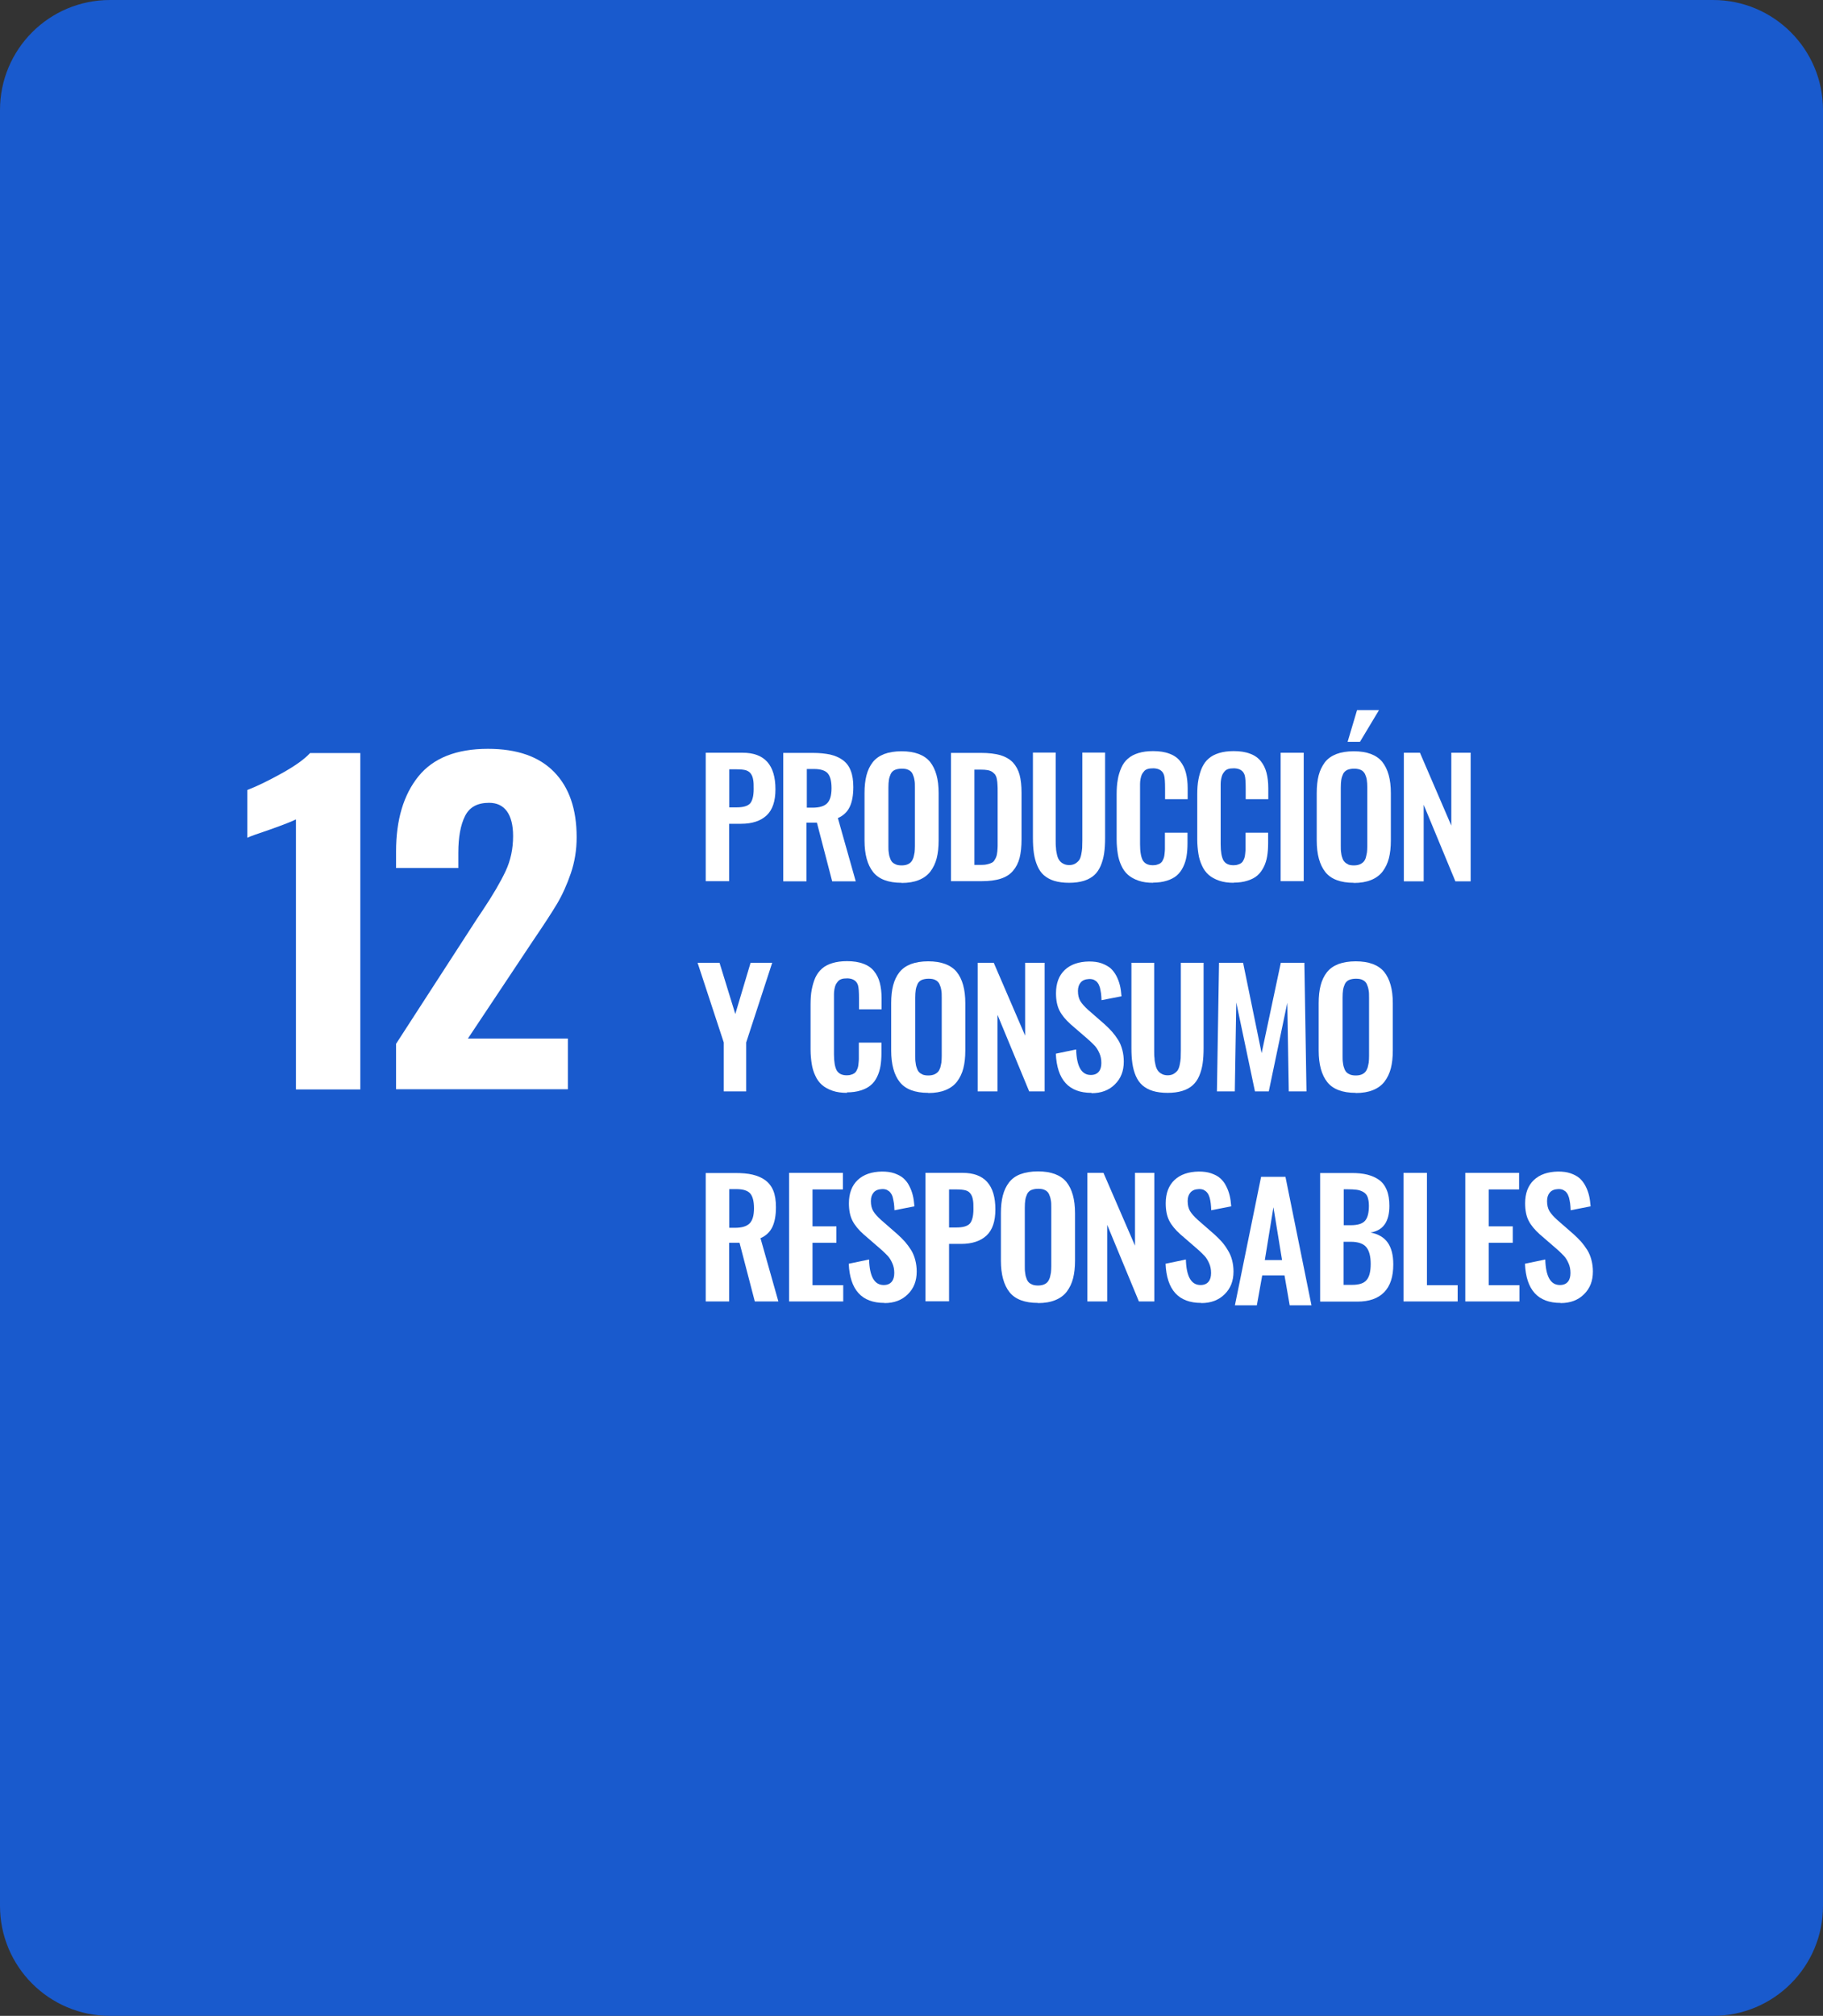<svg width="199" height="220" viewBox="0 0 199 220" fill="none" xmlns="http://www.w3.org/2000/svg">
<rect x="0" y="0" width="199" height="220" fill="#333333" stroke="none"/>
<path d="M0 12C0 5.373 5.373 0 12 0H187C193.627 0 199 5.373 199 12V208C199 214.627 193.627 220 187 220H12C5.373 220 0 214.627 0 208V12Z" fill="#195ACD"/>
<path d="M32.305 89.423C31.968 89.601 31.01 89.991 29.395 90.559C28.136 90.985 27.319 91.269 27 91.428V86.212C28.029 85.822 29.271 85.218 30.744 84.402C32.217 83.586 33.246 82.841 33.849 82.184H39.332V118.895H32.305V89.423Z" fill="white"/>
<path d="M43.217 113.945L52.107 100.211L52.657 99.395C53.81 97.674 54.644 96.237 55.194 95.066C55.744 93.895 56.01 92.617 56.01 91.233C56.01 90.062 55.78 89.157 55.336 88.536C54.875 87.915 54.236 87.614 53.384 87.614C52.107 87.614 51.237 88.093 50.758 89.069C50.279 90.027 50.031 91.357 50.031 93.061V94.729H43.235V92.919C43.235 89.477 44.051 86.744 45.666 84.739C47.281 82.734 49.818 81.723 53.26 81.723C56.436 81.723 58.832 82.557 60.482 84.242C62.132 85.928 62.948 88.306 62.948 91.375C62.948 92.759 62.735 94.072 62.309 95.314C61.883 96.556 61.387 97.656 60.819 98.615C60.251 99.573 59.346 100.957 58.14 102.731L51.078 113.341H61.99V118.877H43.235V113.945H43.217Z" fill="white"/>
<path d="M77.037 96.184V82.149H81.064C83.46 82.149 84.648 83.48 84.648 86.141C84.648 87.436 84.329 88.394 83.672 88.998C83.016 89.601 82.093 89.903 80.904 89.903H79.592V96.166H77.037V96.184ZM79.592 88.111H80.408C81.135 88.111 81.614 87.969 81.88 87.685C82.129 87.401 82.271 86.868 82.271 86.123C82.271 85.698 82.271 85.36 82.218 85.112C82.182 84.881 82.111 84.651 81.987 84.473C81.863 84.278 81.685 84.154 81.437 84.065C81.189 83.994 80.851 83.959 80.443 83.959H79.609V88.128L79.592 88.111Z" fill="white"/>
<path d="M85.501 96.184V82.167H88.712C89.457 82.167 90.079 82.237 90.611 82.344C91.143 82.468 91.604 82.663 91.995 82.947C92.385 83.231 92.687 83.621 92.864 84.101C93.059 84.58 93.148 85.183 93.148 85.893C93.148 86.78 93.024 87.49 92.758 88.057C92.492 88.607 92.066 89.016 91.463 89.282L93.414 96.184H90.841L89.174 89.778H88.038V96.184H85.483H85.501ZM88.056 88.146H88.677C89.44 88.146 89.972 87.986 90.291 87.667C90.611 87.348 90.77 86.798 90.77 86.017C90.77 85.236 90.629 84.722 90.362 84.402C90.079 84.083 89.582 83.923 88.837 83.923H88.073V88.146H88.056Z" fill="white"/>
<path d="M98.417 96.344C96.98 96.344 95.933 95.953 95.312 95.172C94.691 94.392 94.372 93.238 94.372 91.73V86.549C94.372 85.804 94.443 85.165 94.585 84.615C94.727 84.065 94.957 83.586 95.259 83.196C95.579 82.788 95.987 82.504 96.519 82.291C97.034 82.096 97.672 81.989 98.417 81.989C99.855 81.989 100.884 82.379 101.523 83.142C102.144 83.923 102.463 85.041 102.463 86.549V91.73C102.463 92.458 102.392 93.114 102.25 93.664C102.108 94.214 101.877 94.693 101.558 95.119C101.239 95.527 100.831 95.829 100.298 96.042C99.784 96.255 99.145 96.361 98.417 96.361M97.779 94.338C97.956 94.409 98.169 94.445 98.417 94.445C98.666 94.445 98.879 94.409 99.056 94.338C99.234 94.267 99.376 94.161 99.464 94.055C99.571 93.93 99.642 93.788 99.713 93.593C99.766 93.398 99.802 93.203 99.837 93.025C99.855 92.83 99.872 92.6 99.872 92.334V85.964C99.872 85.626 99.873 85.343 99.819 85.112C99.784 84.881 99.713 84.668 99.624 84.473C99.535 84.278 99.376 84.118 99.18 84.03C98.985 83.923 98.737 83.888 98.435 83.888C98.134 83.888 97.867 83.941 97.672 84.03C97.477 84.118 97.317 84.278 97.229 84.473C97.14 84.668 97.069 84.881 97.034 85.112C96.998 85.343 96.98 85.626 96.98 85.964V92.334C96.98 92.6 96.98 92.83 97.016 93.025C97.034 93.221 97.069 93.416 97.14 93.593C97.193 93.788 97.282 93.948 97.371 94.055C97.477 94.179 97.619 94.267 97.796 94.338" fill="white"/>
<path d="M103.812 96.184V82.167H107.077C107.928 82.167 108.638 82.255 109.206 82.415C109.774 82.592 110.235 82.859 110.572 83.213C110.909 83.586 111.158 84.03 111.299 84.562C111.441 85.094 111.512 85.751 111.512 86.531V91.588C111.512 92.387 111.441 93.061 111.299 93.629C111.158 94.179 110.909 94.658 110.572 95.048C110.235 95.439 109.791 95.722 109.224 95.9C108.673 96.077 107.982 96.166 107.165 96.166H103.794L103.812 96.184ZM106.367 94.392H107.094C107.343 94.392 107.573 94.374 107.769 94.321C107.964 94.285 108.123 94.214 108.248 94.161C108.372 94.108 108.496 94.001 108.567 93.859C108.656 93.718 108.727 93.593 108.762 93.469C108.815 93.345 108.833 93.167 108.869 92.937C108.886 92.706 108.904 92.493 108.904 92.316C108.904 92.138 108.904 91.89 108.904 91.571V86.443C108.904 86.106 108.904 85.839 108.886 85.644C108.886 85.431 108.851 85.236 108.815 85.023C108.78 84.81 108.709 84.668 108.638 84.544C108.549 84.438 108.443 84.331 108.319 84.243C108.177 84.154 108.017 84.083 107.804 84.047C107.609 84.012 107.36 83.994 107.077 83.994H106.367V94.392Z" fill="white"/>
<path d="M116.712 96.344C116.091 96.344 115.541 96.272 115.079 96.131C114.618 95.989 114.245 95.776 113.944 95.51C113.642 95.243 113.411 94.906 113.234 94.481C113.057 94.072 112.932 93.611 112.861 93.132C112.79 92.653 112.755 92.085 112.755 91.446V82.131H115.239V91.713C115.239 92.032 115.239 92.316 115.274 92.546C115.274 92.777 115.328 93.025 115.381 93.274C115.434 93.522 115.523 93.735 115.629 93.877C115.736 94.037 115.878 94.161 116.055 94.25C116.233 94.356 116.463 94.409 116.712 94.409C116.96 94.409 117.191 94.356 117.368 94.25C117.546 94.143 117.688 94.019 117.794 93.877C117.901 93.735 117.972 93.522 118.025 93.274C118.078 93.025 118.113 92.777 118.131 92.546C118.131 92.316 118.149 92.032 118.149 91.713V82.131H120.633V91.446C120.633 92.085 120.598 92.653 120.527 93.132C120.456 93.611 120.331 94.055 120.154 94.481C119.976 94.889 119.746 95.243 119.444 95.51C119.143 95.776 118.77 95.989 118.309 96.131C117.847 96.272 117.315 96.344 116.694 96.344" fill="white"/>
<path d="M125.885 96.344C125.282 96.344 124.75 96.273 124.288 96.113C123.827 95.953 123.437 95.74 123.135 95.474C122.833 95.208 122.585 94.871 122.407 94.463C122.212 94.055 122.088 93.629 122.017 93.168C121.946 92.706 121.893 92.192 121.893 91.606V86.709C121.893 86.106 121.928 85.555 122.017 85.094C122.088 84.615 122.23 84.189 122.407 83.781C122.585 83.373 122.833 83.036 123.135 82.788C123.437 82.521 123.809 82.326 124.27 82.184C124.732 82.042 125.264 81.971 125.867 81.971C126.559 81.971 127.163 82.06 127.659 82.255C128.156 82.433 128.547 82.717 128.83 83.072C129.114 83.426 129.327 83.852 129.452 84.331C129.576 84.81 129.647 85.378 129.647 86.017V87.223H127.18V86.035C127.18 85.343 127.145 84.864 127.074 84.615C126.932 84.136 126.559 83.888 125.992 83.852H125.85C125.637 83.852 125.441 83.87 125.282 83.923C125.122 83.976 124.98 84.047 124.891 84.171C124.785 84.278 124.714 84.402 124.643 84.526C124.59 84.651 124.537 84.81 124.501 85.005C124.466 85.201 124.448 85.396 124.448 85.555C124.448 85.733 124.448 85.946 124.448 86.194V92.138C124.448 92.954 124.554 93.54 124.75 93.895C124.962 94.25 125.317 94.427 125.85 94.427C126.027 94.427 126.187 94.409 126.329 94.356C126.471 94.321 126.577 94.267 126.684 94.197C126.772 94.126 126.861 94.037 126.914 93.913C126.985 93.788 127.021 93.682 127.056 93.576C127.092 93.469 127.109 93.327 127.127 93.15C127.145 92.954 127.163 92.813 127.163 92.671C127.163 92.546 127.163 92.369 127.163 92.138V90.879H129.629V92.032C129.629 92.564 129.593 93.025 129.522 93.451C129.452 93.877 129.327 94.267 129.15 94.622C128.972 94.995 128.742 95.297 128.458 95.545C128.174 95.793 127.819 95.971 127.376 96.113C126.932 96.255 126.417 96.326 125.85 96.326" fill="white"/>
<path d="M134.686 96.344C134.082 96.344 133.55 96.273 133.089 96.113C132.628 95.953 132.237 95.74 131.936 95.474C131.634 95.208 131.386 94.871 131.208 94.463C131.013 94.055 130.889 93.629 130.818 93.168C130.747 92.706 130.693 92.192 130.693 91.606V86.709C130.693 86.106 130.729 85.555 130.818 85.094C130.906 84.615 131.031 84.189 131.208 83.781C131.403 83.373 131.634 83.036 131.936 82.788C132.237 82.521 132.61 82.326 133.071 82.184C133.532 82.042 134.065 81.971 134.668 81.971C135.36 81.971 135.963 82.06 136.46 82.255C136.957 82.433 137.347 82.717 137.631 83.072C137.915 83.426 138.128 83.852 138.252 84.331C138.376 84.81 138.447 85.378 138.447 86.017V87.223H135.981V86.035C135.981 85.343 135.946 84.864 135.875 84.615C135.733 84.136 135.36 83.888 134.792 83.852H134.65C134.437 83.852 134.242 83.87 134.083 83.923C133.923 83.976 133.799 84.047 133.692 84.171C133.586 84.278 133.515 84.402 133.444 84.526C133.391 84.651 133.337 84.81 133.302 85.005C133.266 85.201 133.249 85.396 133.249 85.555C133.249 85.733 133.249 85.946 133.249 86.194V92.138C133.249 92.954 133.355 93.54 133.55 93.895C133.763 94.25 134.118 94.427 134.65 94.427C134.828 94.427 134.987 94.409 135.129 94.356C135.271 94.321 135.378 94.267 135.484 94.197C135.573 94.126 135.662 94.037 135.715 93.913C135.786 93.788 135.839 93.682 135.857 93.576C135.892 93.469 135.91 93.327 135.928 93.15C135.946 92.954 135.963 92.813 135.963 92.671C135.963 92.546 135.963 92.369 135.963 92.138V90.879H138.43V92.032C138.43 92.564 138.394 93.025 138.323 93.451C138.252 93.877 138.128 94.267 137.951 94.622C137.773 94.977 137.542 95.297 137.259 95.545C136.975 95.793 136.62 95.971 136.176 96.113C135.733 96.255 135.236 96.326 134.65 96.326" fill="white"/>
<path d="M142.315 82.149H139.796V96.166H142.315V82.149Z" fill="white"/>
<path d="M147.781 96.344C146.343 96.344 145.297 95.953 144.676 95.172C144.055 94.392 143.735 93.238 143.735 91.73V86.549C143.735 85.804 143.806 85.165 143.948 84.615C144.09 84.065 144.321 83.604 144.622 83.196C144.942 82.787 145.35 82.504 145.882 82.291C146.397 82.096 147.035 81.989 147.781 81.989C149.218 81.989 150.247 82.379 150.886 83.142C151.507 83.923 151.826 85.041 151.826 86.549V91.73C151.826 92.458 151.755 93.114 151.613 93.664C151.471 94.214 151.241 94.693 150.921 95.119C150.602 95.527 150.194 95.829 149.661 96.042C149.129 96.255 148.508 96.361 147.781 96.361M147.142 94.338C147.319 94.409 147.532 94.445 147.781 94.445C148.029 94.445 148.242 94.409 148.419 94.338C148.597 94.267 148.739 94.161 148.845 94.055C148.952 93.93 149.04 93.788 149.094 93.593C149.147 93.398 149.182 93.203 149.218 93.025C149.236 92.83 149.253 92.6 149.253 92.334V85.964C149.253 85.626 149.236 85.343 149.2 85.112C149.165 84.881 149.094 84.668 149.005 84.473C148.898 84.278 148.757 84.118 148.561 84.03C148.366 83.941 148.118 83.888 147.816 83.888C147.515 83.888 147.266 83.941 147.053 84.03C146.858 84.136 146.698 84.278 146.61 84.473C146.521 84.668 146.45 84.881 146.414 85.112C146.379 85.343 146.361 85.626 146.361 85.964V92.334C146.361 92.6 146.361 92.83 146.397 93.025C146.414 93.221 146.45 93.416 146.521 93.593C146.574 93.788 146.663 93.948 146.769 94.055C146.876 94.179 147.018 94.267 147.195 94.338M147.106 80.96L148.136 77.5H150.531L148.455 80.96H147.106Z" fill="white"/>
<path d="M153.245 96.184V82.149H155.002L158.426 90.098V82.149H160.538V96.184H158.87L155.41 87.827V96.184H153.245Z" fill="white"/>
<path d="M79.006 119.109V113.768L76.149 105.073H78.545L80.266 110.663L81.934 105.073H84.294L81.455 113.768V119.109H79.006Z" fill="white"/>
<path d="M92.474 119.268C91.871 119.268 91.338 119.197 90.877 119.038C90.416 118.878 90.025 118.665 89.724 118.399C89.422 118.133 89.174 117.795 88.996 117.387C88.801 116.979 88.677 116.553 88.606 116.092C88.535 115.631 88.482 115.116 88.482 114.531V109.634C88.482 109.03 88.517 108.48 88.606 108.019C88.695 107.558 88.819 107.114 88.996 106.706C89.191 106.298 89.422 105.978 89.724 105.712C90.025 105.446 90.398 105.251 90.859 105.109C91.321 104.967 91.853 104.896 92.456 104.896C93.148 104.896 93.751 104.985 94.248 105.18C94.745 105.357 95.135 105.641 95.419 105.996C95.703 106.351 95.916 106.777 96.04 107.256C96.165 107.735 96.235 108.303 96.235 108.942V110.148H93.769V108.959C93.769 108.267 93.734 107.788 93.663 107.54C93.521 107.061 93.148 106.812 92.58 106.777H92.438C92.225 106.777 92.03 106.795 91.871 106.848C91.711 106.901 91.587 106.972 91.48 107.096C91.374 107.22 91.303 107.327 91.232 107.451C91.178 107.575 91.125 107.735 91.09 107.93C91.054 108.125 91.037 108.321 91.037 108.48C91.037 108.658 91.037 108.853 91.037 109.119V115.063C91.037 115.879 91.143 116.465 91.338 116.82C91.551 117.174 91.906 117.352 92.438 117.352C92.616 117.352 92.775 117.334 92.917 117.281C93.059 117.245 93.166 117.192 93.272 117.121C93.361 117.05 93.45 116.962 93.503 116.837C93.574 116.713 93.609 116.607 93.645 116.5C93.68 116.394 93.698 116.252 93.716 116.057C93.734 115.879 93.751 115.72 93.751 115.578C93.751 115.453 93.751 115.276 93.751 115.045V113.785H96.218V114.939C96.218 115.453 96.182 115.932 96.111 116.358C96.04 116.766 95.916 117.174 95.739 117.529C95.561 117.902 95.331 118.204 95.047 118.434C94.763 118.683 94.408 118.86 93.964 119.002C93.521 119.144 93.006 119.215 92.438 119.215" fill="white"/>
<path d="M101.328 119.268C99.89 119.268 98.844 118.878 98.222 118.097C97.602 117.316 97.282 116.163 97.282 114.655V109.474C97.282 108.729 97.353 108.09 97.495 107.54C97.637 106.99 97.868 106.511 98.169 106.12C98.489 105.712 98.897 105.428 99.429 105.215C99.961 105.02 100.582 104.914 101.328 104.914C102.765 104.914 103.794 105.304 104.433 106.067C105.054 106.848 105.373 107.966 105.373 109.474V114.655C105.373 115.382 105.302 116.039 105.16 116.589C105.018 117.139 104.788 117.618 104.468 118.044C104.149 118.452 103.741 118.754 103.208 118.967C102.694 119.179 102.055 119.286 101.328 119.286M100.689 117.263C100.866 117.334 101.079 117.37 101.328 117.37C101.576 117.37 101.789 117.334 101.966 117.263C102.144 117.192 102.286 117.086 102.392 116.979C102.499 116.855 102.57 116.713 102.641 116.518C102.694 116.323 102.729 116.128 102.765 115.95C102.783 115.755 102.8 115.524 102.8 115.258V108.888C102.8 108.551 102.8 108.267 102.747 108.037C102.712 107.806 102.641 107.593 102.552 107.398C102.463 107.203 102.304 107.043 102.108 106.954C101.913 106.848 101.665 106.812 101.363 106.812C101.062 106.812 100.795 106.866 100.6 106.954C100.405 107.043 100.245 107.203 100.157 107.398C100.068 107.593 99.997 107.806 99.962 108.037C99.926 108.267 99.908 108.551 99.908 108.888V115.258C99.908 115.524 99.908 115.755 99.944 115.95C99.962 116.145 99.997 116.341 100.068 116.518C100.121 116.713 100.21 116.873 100.299 116.979C100.405 117.104 100.547 117.192 100.724 117.263" fill="white"/>
<path d="M106.722 119.109V105.073H108.479L111.903 113.023V105.073H114.032V119.109H112.347L108.887 110.751V119.109H106.722Z" fill="white"/>
<path d="M119.142 119.268C116.676 119.268 115.38 117.849 115.256 114.992L117.474 114.531C117.527 116.394 118.06 117.316 119.071 117.316C119.461 117.316 119.745 117.192 119.94 116.962C120.136 116.731 120.224 116.412 120.224 116.003C120.224 115.595 120.153 115.258 120.011 114.939C119.869 114.619 119.71 114.353 119.515 114.14C119.319 113.945 119.071 113.679 118.716 113.377L116.871 111.781C116.339 111.301 115.93 110.822 115.664 110.308C115.398 109.793 115.274 109.154 115.274 108.392C115.274 107.309 115.593 106.457 116.232 105.854C116.871 105.251 117.758 104.949 118.876 104.932C119.39 104.932 119.834 104.985 120.242 105.127C120.632 105.269 120.952 105.446 121.218 105.659C121.466 105.89 121.679 106.156 121.857 106.493C122.034 106.83 122.158 107.167 122.247 107.522C122.336 107.877 122.389 108.285 122.425 108.729L120.242 109.154C120.242 108.871 120.207 108.622 120.189 108.409C120.153 108.196 120.118 107.983 120.065 107.77C119.994 107.558 119.923 107.38 119.816 107.256C119.728 107.114 119.586 107.025 119.426 106.937C119.266 106.866 119.071 106.83 118.84 106.848C118.468 106.866 118.166 106.99 117.971 107.22C117.776 107.451 117.669 107.753 117.669 108.143C117.669 108.604 117.758 108.959 117.935 109.261C118.113 109.545 118.397 109.864 118.769 110.201L120.597 111.798C120.899 112.064 121.165 112.348 121.395 112.597C121.626 112.863 121.839 113.147 122.052 113.484C122.265 113.821 122.407 114.176 122.513 114.584C122.62 114.992 122.673 115.4 122.673 115.861C122.673 116.891 122.354 117.707 121.697 118.346C121.058 118.984 120.207 119.304 119.16 119.304" fill="white"/>
<path d="M127.464 119.268C126.843 119.268 126.293 119.197 125.832 119.055C125.37 118.913 124.998 118.7 124.696 118.434C124.394 118.168 124.164 117.831 123.986 117.423C123.809 117.015 123.685 116.553 123.614 116.074C123.543 115.595 123.507 115.028 123.507 114.389V105.073H125.991V114.655C125.991 114.974 125.991 115.258 126.027 115.489C126.027 115.72 126.08 115.968 126.133 116.216C126.187 116.465 126.275 116.678 126.382 116.82C126.488 116.979 126.63 117.104 126.807 117.192C126.985 117.299 127.216 117.352 127.464 117.352C127.712 117.352 127.943 117.299 128.121 117.192C128.298 117.086 128.44 116.962 128.546 116.82C128.653 116.66 128.724 116.465 128.777 116.216C128.83 115.968 128.866 115.72 128.884 115.489C128.884 115.258 128.901 114.974 128.901 114.655V105.073H131.385V114.389C131.385 115.028 131.35 115.595 131.279 116.074C131.208 116.553 131.084 116.997 130.906 117.423C130.729 117.831 130.498 118.168 130.197 118.434C129.913 118.7 129.522 118.913 129.061 119.055C128.6 119.197 128.067 119.268 127.446 119.268" fill="white"/>
<path d="M132.84 119.109L133.071 105.073H135.697L137.72 114.939L139.814 105.073H142.386L142.617 119.109H140.683L140.523 109.438L138.501 119.109H136.992L134.952 109.403L134.792 119.109H132.84Z" fill="white"/>
<path d="M147.993 119.268C146.556 119.268 145.509 118.878 144.888 118.097C144.267 117.316 143.948 116.163 143.948 114.655V109.474C143.948 108.729 144.019 108.09 144.161 107.54C144.303 106.99 144.533 106.511 144.835 106.12C145.154 105.712 145.563 105.428 146.095 105.215C146.627 105.02 147.248 104.914 147.993 104.914C149.431 104.914 150.46 105.304 151.098 106.067C151.719 106.848 152.039 107.966 152.039 109.474V114.655C152.039 115.382 151.968 116.039 151.826 116.589C151.684 117.139 151.453 117.618 151.134 118.044C150.815 118.452 150.406 118.754 149.874 118.967C149.36 119.179 148.721 119.286 147.993 119.286M147.355 117.263C147.532 117.334 147.745 117.37 147.993 117.37C148.242 117.37 148.455 117.334 148.632 117.263C148.81 117.192 148.952 117.086 149.04 116.979C149.147 116.855 149.218 116.713 149.289 116.518C149.342 116.323 149.377 116.128 149.413 115.95C149.431 115.755 149.448 115.524 149.448 115.258V108.888C149.448 108.551 149.448 108.267 149.395 108.037C149.36 107.806 149.289 107.593 149.2 107.398C149.111 107.203 148.952 107.043 148.756 106.954C148.561 106.848 148.313 106.812 148.011 106.812C147.71 106.812 147.443 106.866 147.248 106.954C147.053 107.043 146.893 107.203 146.805 107.398C146.716 107.593 146.645 107.806 146.609 108.037C146.574 108.267 146.556 108.551 146.556 108.888V115.258C146.556 115.524 146.556 115.755 146.592 115.95C146.609 116.145 146.645 116.341 146.716 116.518C146.769 116.713 146.858 116.873 146.947 116.979C147.053 117.104 147.195 117.192 147.372 117.263" fill="white"/>
<path d="M77.037 142.033V128.016H80.248C80.993 128.016 81.632 128.069 82.147 128.193C82.679 128.318 83.14 128.513 83.531 128.797C83.921 129.081 84.223 129.471 84.418 129.95C84.613 130.429 84.702 131.032 84.702 131.742C84.702 132.629 84.578 133.339 84.311 133.907C84.045 134.457 83.619 134.865 83.016 135.131L84.968 142.033H82.395L80.727 135.628H79.592V142.033H77.037ZM79.592 133.995H80.213C80.976 133.995 81.508 133.836 81.827 133.516C82.147 133.197 82.306 132.647 82.306 131.866C82.306 131.086 82.164 130.571 81.898 130.252C81.614 129.932 81.118 129.773 80.372 129.773H79.609V133.995H79.592Z" fill="white"/>
<path d="M86.14 142.033V127.998H92.013V129.808H88.695V133.836H91.303V135.628H88.695V140.259H92.048V142.033H86.14Z" fill="white"/>
<path d="M96.537 142.193C94.071 142.193 92.776 140.773 92.651 137.917L94.869 137.455C94.923 139.318 95.455 140.241 96.466 140.241C96.857 140.241 97.141 140.117 97.336 139.886C97.531 139.656 97.62 139.336 97.62 138.928C97.62 138.52 97.549 138.183 97.407 137.864C97.265 137.544 97.105 137.278 96.91 137.065C96.715 136.87 96.466 136.604 96.112 136.302L94.266 134.705C93.734 134.226 93.326 133.747 93.06 133.232C92.793 132.718 92.669 132.079 92.669 131.316C92.669 130.234 92.989 129.382 93.627 128.779C94.266 128.176 95.153 127.874 96.271 127.856C96.786 127.856 97.229 127.909 97.638 128.051C98.028 128.193 98.347 128.353 98.613 128.584C98.862 128.814 99.092 129.081 99.252 129.418C99.43 129.755 99.554 130.092 99.642 130.447C99.731 130.802 99.784 131.21 99.82 131.653L97.638 132.079C97.638 131.795 97.602 131.547 97.584 131.334C97.549 131.121 97.513 130.908 97.46 130.695C97.407 130.482 97.318 130.305 97.212 130.181C97.123 130.039 96.981 129.95 96.821 129.861C96.662 129.79 96.466 129.755 96.236 129.773C95.863 129.79 95.561 129.914 95.366 130.145C95.171 130.376 95.065 130.677 95.065 131.068C95.065 131.529 95.153 131.884 95.331 132.186C95.508 132.47 95.792 132.789 96.165 133.126L97.992 134.723C98.294 134.989 98.56 135.273 98.791 135.521C99.021 135.788 99.234 136.071 99.447 136.409C99.66 136.746 99.802 137.101 99.909 137.509C100.015 137.917 100.068 138.325 100.068 138.768C100.068 139.798 99.749 140.614 99.092 141.253C98.454 141.891 97.602 142.211 96.555 142.211" fill="white"/>
<path d="M101.026 142.033V127.998H105.071C107.467 127.998 108.656 129.329 108.656 131.99C108.656 133.286 108.336 134.244 107.68 134.847C107.023 135.45 106.101 135.752 104.912 135.752H103.599V142.015H101.044L101.026 142.033ZM103.581 133.96H104.397C105.125 133.96 105.604 133.818 105.87 133.534C106.118 133.25 106.26 132.718 106.26 131.973C106.26 131.547 106.26 131.21 106.207 130.961C106.171 130.731 106.101 130.5 105.976 130.323C105.852 130.127 105.675 129.985 105.426 129.914C105.178 129.843 104.841 129.808 104.433 129.808H103.599V133.978L103.581 133.96Z" fill="white"/>
<path d="M113.305 142.193C111.867 142.193 110.821 141.803 110.2 141.022C109.579 140.241 109.259 139.088 109.259 137.58V132.399C109.259 131.653 109.33 131.015 109.472 130.465C109.614 129.914 109.845 129.435 110.146 129.045C110.466 128.637 110.874 128.335 111.406 128.14C111.938 127.945 112.559 127.838 113.305 127.838C114.742 127.838 115.771 128.229 116.41 128.992C117.031 129.773 117.35 130.89 117.35 132.399V137.58C117.35 138.307 117.279 138.964 117.137 139.514C116.995 140.064 116.765 140.543 116.445 140.969C116.126 141.377 115.718 141.678 115.185 141.891C114.671 142.104 114.032 142.211 113.305 142.211M112.666 140.188C112.843 140.259 113.056 140.294 113.305 140.294C113.553 140.294 113.766 140.259 113.943 140.188C114.121 140.117 114.263 140.01 114.352 139.904C114.458 139.78 114.529 139.638 114.6 139.443C114.653 139.247 114.689 139.052 114.724 138.875C114.742 138.68 114.76 138.449 114.76 138.183V131.813C114.76 131.476 114.76 131.192 114.706 130.961C114.671 130.731 114.6 130.518 114.511 130.323C114.422 130.127 114.263 129.968 114.068 129.879C113.872 129.773 113.624 129.737 113.322 129.737C113.021 129.737 112.772 129.79 112.559 129.879C112.364 129.968 112.205 130.127 112.116 130.323C112.027 130.518 111.956 130.731 111.921 130.961C111.885 131.192 111.867 131.476 111.867 131.813V138.183C111.867 138.449 111.867 138.68 111.903 138.875C111.921 139.07 111.956 139.265 112.027 139.443C112.08 139.638 112.169 139.798 112.258 139.904C112.364 140.028 112.506 140.117 112.684 140.188" fill="white"/>
<path d="M118.699 142.033V127.998H120.455L123.898 135.947V127.998H126.009V142.033H124.323L120.863 133.676V142.033H118.699Z" fill="white"/>
<path d="M131.119 142.193C128.653 142.193 127.357 140.773 127.233 137.917L129.451 137.455C129.504 139.318 130.037 140.241 131.048 140.241C131.438 140.241 131.722 140.117 131.917 139.886C132.113 139.656 132.201 139.336 132.201 138.928C132.201 138.52 132.13 138.183 131.988 137.864C131.846 137.544 131.687 137.278 131.492 137.065C131.296 136.87 131.048 136.604 130.693 136.302L128.848 134.705C128.316 134.226 127.907 133.747 127.641 133.232C127.375 132.718 127.251 132.079 127.251 131.316C127.251 130.234 127.57 129.382 128.209 128.779C128.848 128.176 129.735 127.874 130.853 127.856C131.367 127.856 131.811 127.909 132.219 128.051C132.609 128.193 132.947 128.353 133.195 128.584C133.443 128.814 133.674 129.081 133.834 129.418C134.011 129.755 134.135 130.092 134.224 130.447C134.313 130.802 134.366 131.21 134.402 131.653L132.219 132.079C132.219 131.795 132.184 131.547 132.166 131.334C132.148 131.121 132.095 130.908 132.042 130.695C131.971 130.482 131.9 130.305 131.793 130.181C131.687 130.039 131.563 129.95 131.403 129.861C131.243 129.79 131.048 129.755 130.817 129.773C130.445 129.79 130.143 129.914 129.948 130.145C129.753 130.376 129.646 130.677 129.646 131.068C129.646 131.529 129.735 131.884 129.912 132.186C130.09 132.47 130.374 132.789 130.746 133.126L132.574 134.723C132.876 134.989 133.142 135.273 133.372 135.521C133.603 135.788 133.816 136.071 134.011 136.409C134.224 136.746 134.384 137.101 134.49 137.509C134.597 137.917 134.65 138.325 134.65 138.768C134.65 139.798 134.331 140.614 133.674 141.253C133.035 141.891 132.184 142.211 131.137 142.211" fill="white"/>
<path d="M134.804 142.452L137.661 128.434H140.322L143.161 142.452H140.784L140.216 139.187H137.785L137.199 142.452H134.786H134.804ZM138.069 137.519H139.95L139.009 131.752L138.069 137.519Z" fill="white"/>
<path d="M144.108 142.033V128.016H147.55C148.206 128.016 148.757 128.069 149.253 128.193C149.732 128.318 150.158 128.495 150.531 128.761C150.904 129.027 151.187 129.4 151.383 129.879C151.578 130.358 151.666 130.926 151.666 131.6C151.666 133.339 150.974 134.297 149.608 134.51C150.442 134.67 151.063 135.025 151.471 135.592C151.879 136.16 152.092 136.959 152.092 137.988C152.092 139.318 151.773 140.33 151.099 141.022C150.424 141.714 149.449 142.051 148.171 142.051H144.143L144.108 142.033ZM146.663 133.712H147.461C148.206 133.712 148.721 133.552 149.005 133.232C149.289 132.913 149.431 132.363 149.431 131.6C149.431 131.21 149.378 130.89 149.289 130.642C149.2 130.394 149.04 130.216 148.828 130.092C148.615 129.968 148.366 129.879 148.1 129.844C147.834 129.808 147.479 129.79 147.035 129.79H146.681V133.712H146.663ZM146.663 140.223H147.603C148.366 140.223 148.899 140.046 149.182 139.691C149.484 139.336 149.626 138.751 149.626 137.934C149.626 137.118 149.466 136.48 149.129 136.089C148.81 135.717 148.242 135.521 147.461 135.521H146.663V140.223Z" fill="white"/>
<path d="M153.21 142.033V127.998H155.765V140.259H159.119V142.033H153.21Z" fill="white"/>
<path d="M159.953 142.033V127.998H165.826V129.808H162.508V133.836H165.134V135.628H162.508V140.259H165.861V142.033H159.953Z" fill="white"/>
<path d="M170.351 142.193C167.884 142.193 166.589 140.773 166.465 137.917L168.683 137.455C168.736 139.318 169.268 140.241 170.28 140.241C170.67 140.241 170.954 140.117 171.149 139.886C171.344 139.656 171.433 139.336 171.433 138.928C171.433 138.52 171.362 138.183 171.22 137.864C171.078 137.544 170.918 137.278 170.723 137.065C170.528 136.87 170.28 136.604 169.925 136.302L168.079 134.705C167.547 134.226 167.139 133.747 166.873 133.232C166.607 132.718 166.483 132.079 166.483 131.316C166.483 130.234 166.802 129.382 167.441 128.779C168.08 128.176 168.967 127.874 170.085 127.856C170.599 127.856 171.043 127.909 171.451 128.051C171.841 128.193 172.16 128.353 172.427 128.584C172.675 128.814 172.888 129.081 173.065 129.418C173.243 129.755 173.367 130.092 173.456 130.447C173.544 130.802 173.598 131.21 173.633 131.653L171.451 132.079C171.451 131.795 171.415 131.547 171.397 131.334C171.362 131.121 171.327 130.908 171.273 130.695C171.202 130.482 171.131 130.305 171.025 130.181C170.936 130.039 170.794 129.95 170.635 129.861C170.475 129.79 170.28 129.755 170.049 129.773C169.676 129.79 169.375 129.914 169.18 130.145C168.984 130.376 168.878 130.677 168.878 131.068C168.878 131.529 168.967 131.884 169.144 132.186C169.322 132.47 169.605 132.789 169.978 133.126L171.806 134.723C172.107 134.989 172.373 135.273 172.604 135.521C172.835 135.788 173.048 136.071 173.261 136.409C173.474 136.746 173.615 137.101 173.722 137.509C173.828 137.917 173.882 138.325 173.882 138.768C173.882 139.798 173.562 140.614 172.906 141.253C172.267 141.891 171.415 142.211 170.368 142.211" fill="white"/>
</svg>
